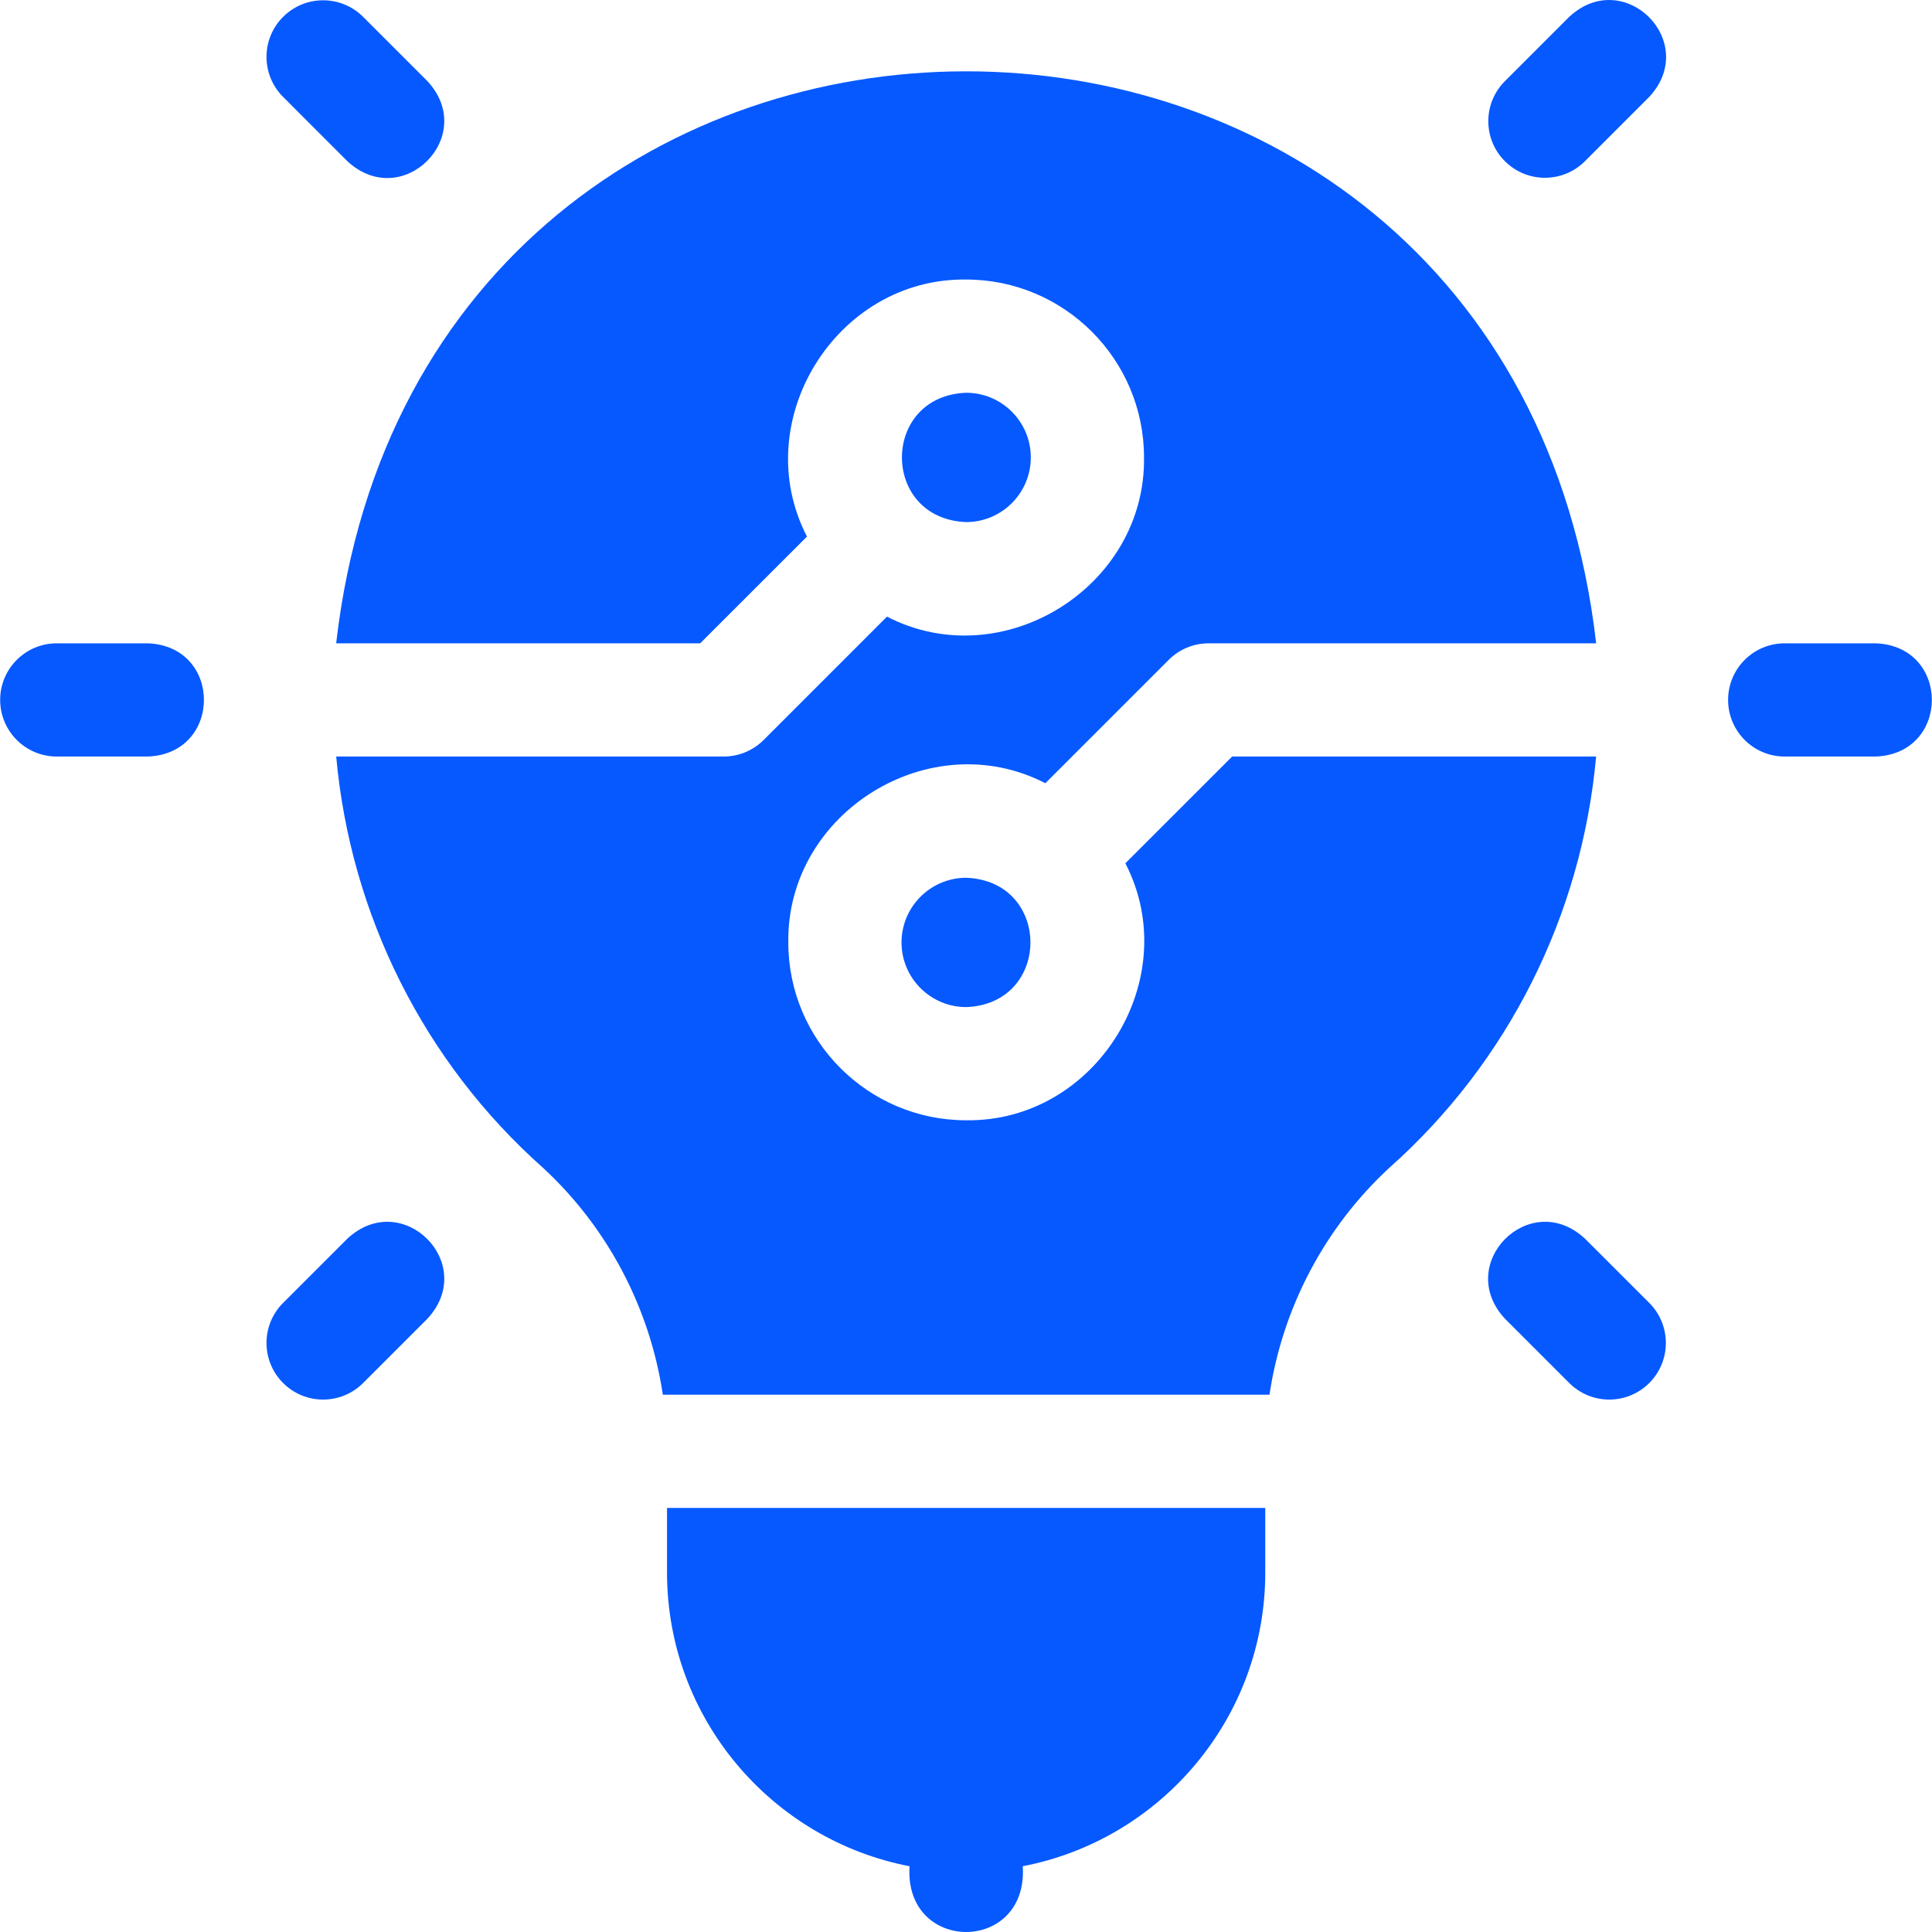 <svg width="48" height="48" viewBox="0 0 48 48" fill="none" xmlns="http://www.w3.org/2000/svg">
<g clip-path="url(#clip0_4111_84208)">
<path d="M3.67 15.983H1.41C0.634 15.983 0.004 16.613 0.004 17.389C0.004 18.166 0.634 18.796 1.41 18.796H3.67C5.532 18.727 5.533 16.052 3.67 15.983Z" fill="#0659FF"/>
<path d="M46.599 15.983H44.34C43.563 15.983 42.934 16.613 42.934 17.389C42.934 18.166 43.563 18.796 44.34 18.796H46.599C48.462 18.727 48.463 16.052 46.599 15.983Z" fill="#0659FF"/>
<path d="M8.63 4.005C9.996 5.273 11.888 3.382 10.619 2.016L9.022 0.419C8.473 -0.13 7.582 -0.13 7.033 0.419C6.484 0.968 6.484 1.858 7.033 2.407L8.63 4.005Z" fill="#0659FF"/>
<path d="M39.378 30.774C38.013 29.505 36.121 31.396 37.39 32.763L38.987 34.36C39.536 34.909 40.426 34.91 40.976 34.36C41.525 33.811 41.525 32.921 40.976 32.371L39.378 30.774Z" fill="#0659FF"/>
<path d="M8.63 30.774L7.033 32.371C6.484 32.92 6.484 33.811 7.033 34.36C7.582 34.909 8.472 34.91 9.022 34.36L10.619 32.763C11.888 31.397 9.997 29.505 8.63 30.774Z" fill="#0659FF"/>
<path d="M38.986 0.419L37.389 2.016C36.839 2.565 36.839 3.456 37.389 4.005C37.938 4.554 38.828 4.554 39.377 4.005L40.975 2.407C42.243 1.042 40.352 -0.85 38.986 0.419Z" fill="#0659FF"/>
<path d="M30.612 18.796L27.959 21.448C29.438 24.308 27.238 27.877 24.004 27.833C21.567 27.833 19.585 25.851 19.585 23.415C19.542 20.181 23.111 17.98 25.971 19.459L29.035 16.395C29.298 16.131 29.656 15.983 30.029 15.983H39.656C37.477 -2.972 10.524 -2.958 8.352 15.983H17.396L20.049 13.331C18.57 10.471 20.77 6.902 24.004 6.945C26.441 6.945 28.423 8.928 28.423 11.364C28.466 14.598 24.897 16.799 22.037 15.32L18.973 18.384C18.71 18.647 18.352 18.796 17.979 18.796H8.353C8.707 22.724 10.535 26.389 13.492 29.015C15.103 30.504 16.147 32.504 16.468 34.651C16.471 34.651 31.535 34.651 31.54 34.651C31.86 32.505 32.905 30.504 34.516 29.015C37.473 26.389 39.301 22.724 39.655 18.796H30.612V18.796Z" fill="#0659FF"/>
<path d="M16.572 39.07C16.572 42.687 19.17 45.707 22.597 46.366C22.458 48.545 25.55 48.544 25.41 46.366C28.837 45.707 31.435 42.687 31.435 39.07V37.464H16.572V39.07Z" fill="#0659FF"/>
<path d="M25.61 11.364C25.61 10.479 24.89 9.758 24.004 9.758C21.876 9.839 21.877 12.89 24.004 12.971C24.89 12.971 25.61 12.25 25.61 11.364Z" fill="#0659FF"/>
<path d="M22.398 23.415C22.398 24.3 23.119 25.021 24.005 25.021C26.133 24.94 26.132 21.889 24.005 21.808C23.119 21.808 22.398 22.529 22.398 23.415Z" fill="#0659FF"/>
</g>
<defs>
<clipPath id="clip0_4111_84208">
<rect width="48" height="48" fill="white"/>
</clipPath>
</defs>
</svg>
